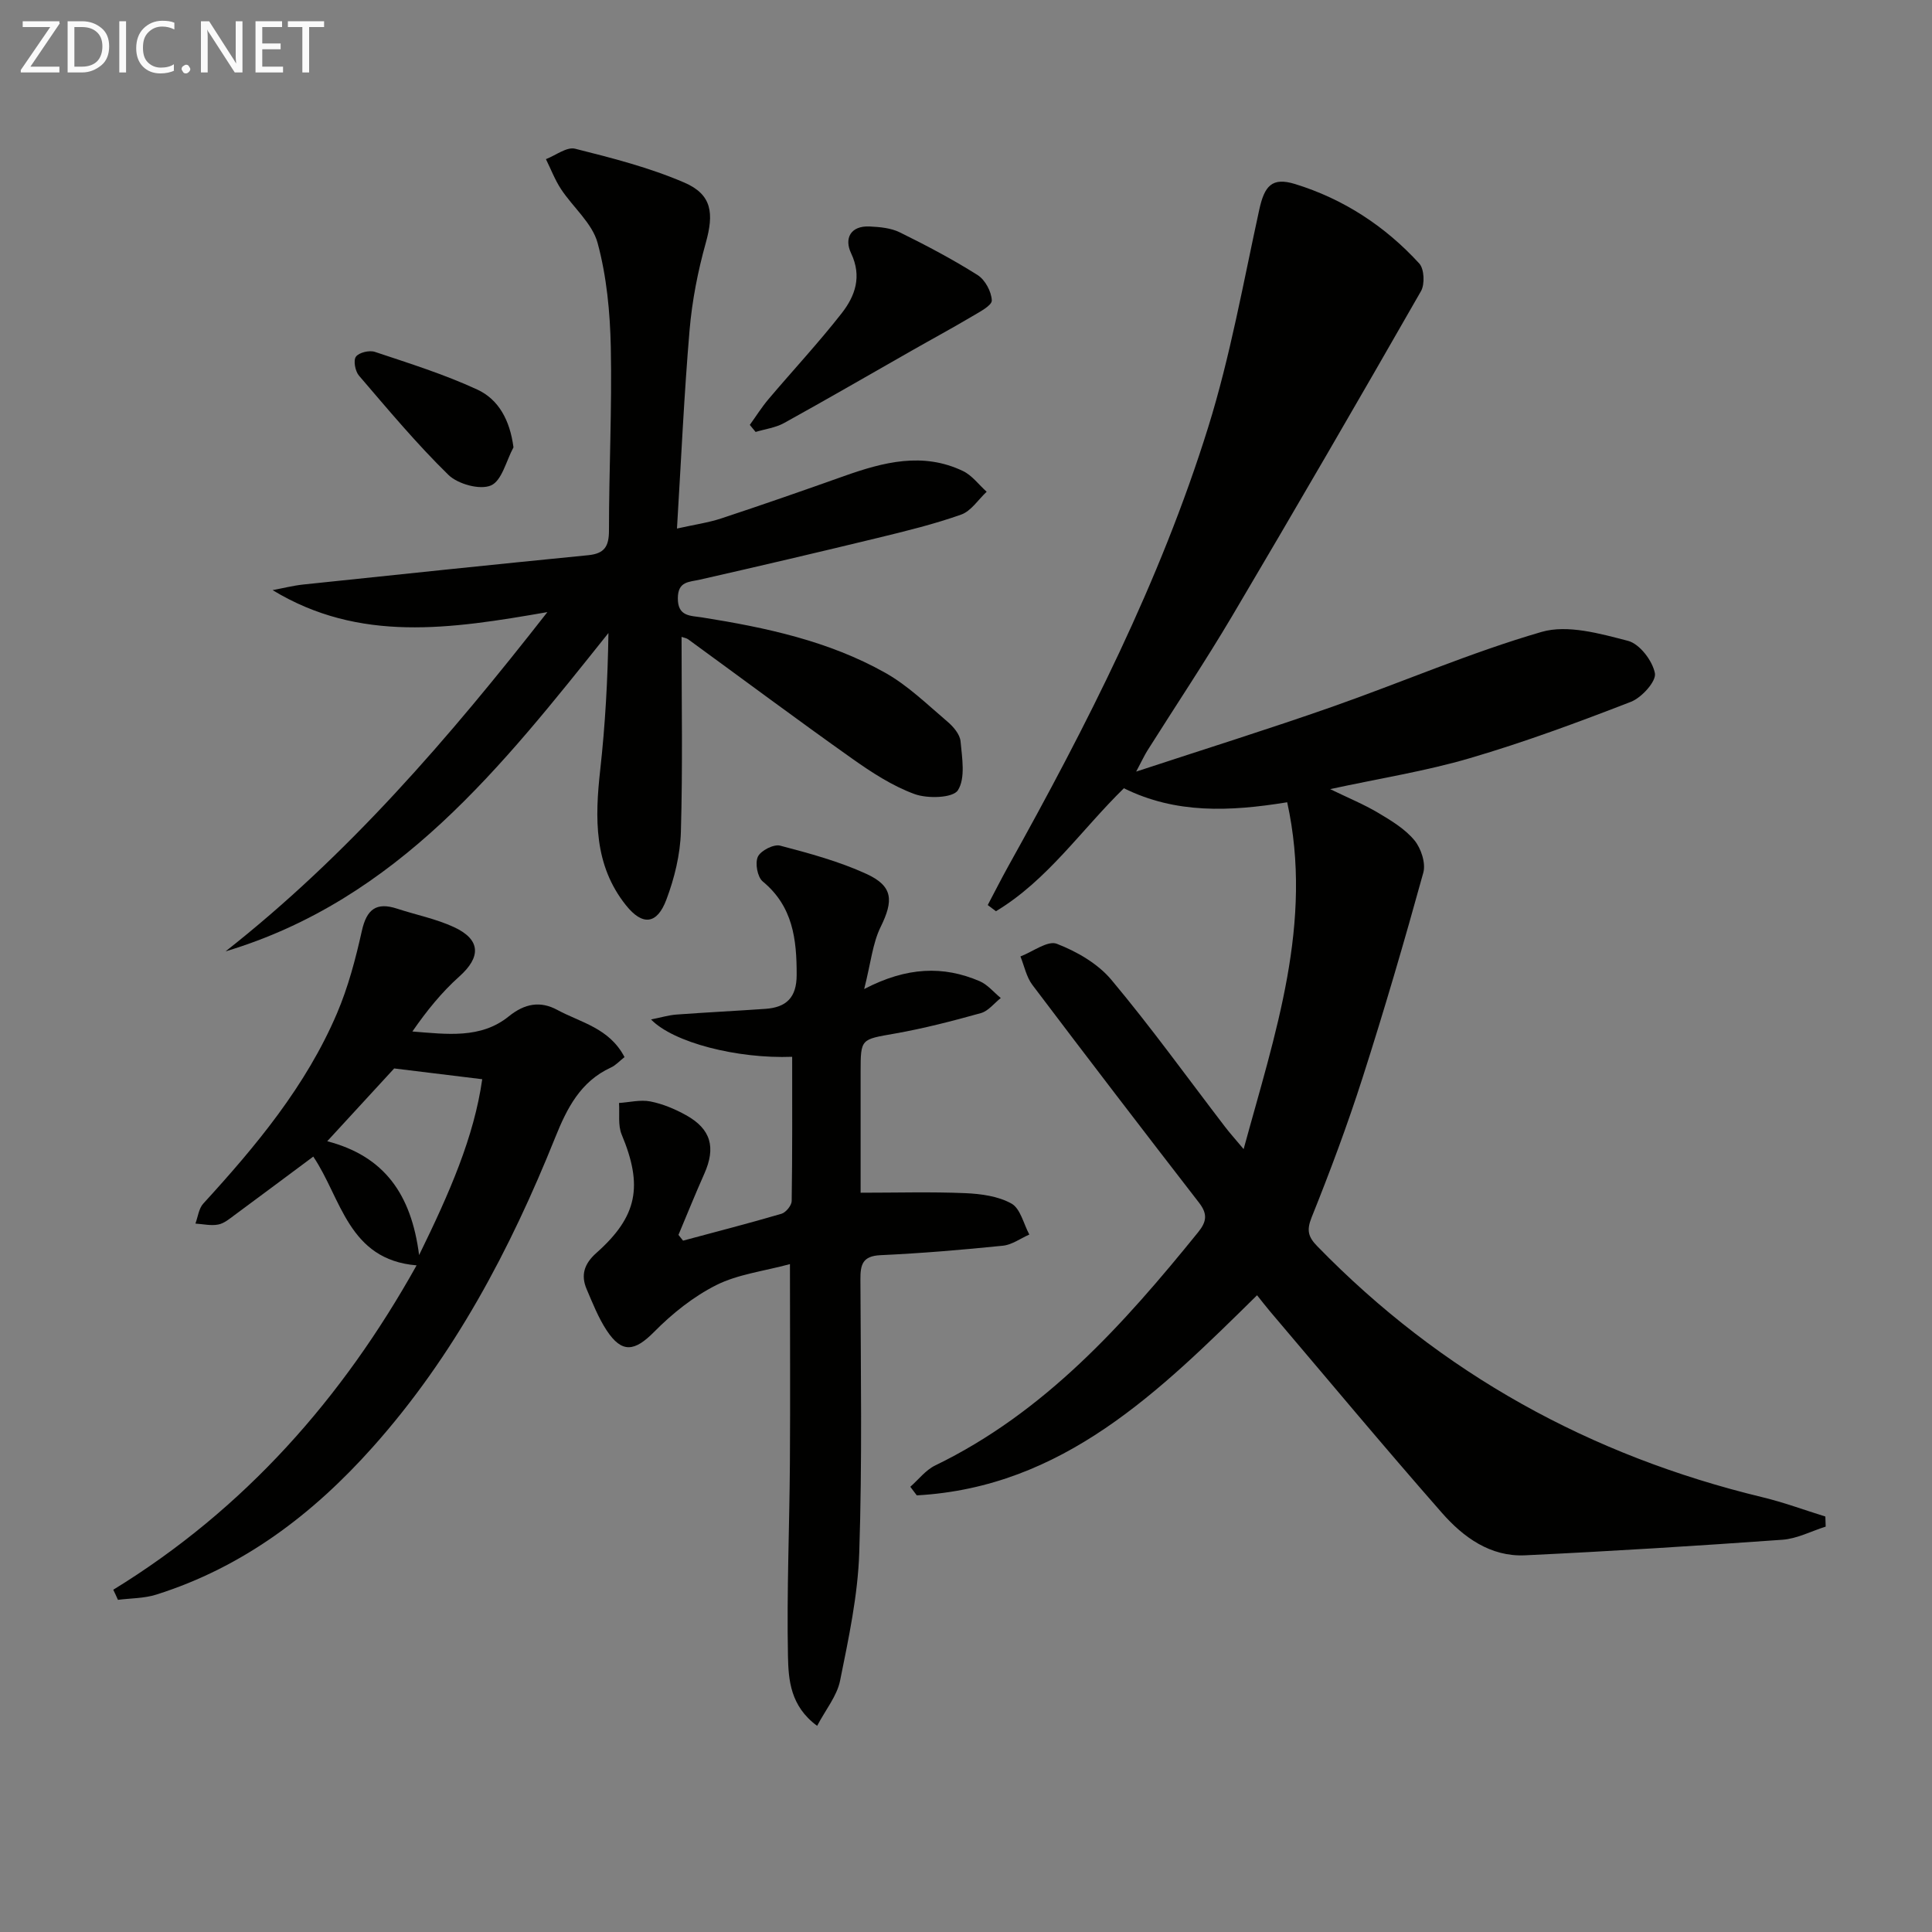 <svg enable-background="new 0 0 400 400" viewBox="0 0 400 400" xmlns="http://www.w3.org/2000/svg"><rect x="0" y="0" width="400" height="400" fill="#808080" stroke="none"/><path d="m266.5 166.1c-11.91 1.94-23.09 2.41-33.81-2.9-8.81 8.61-15.84 19.06-26.49 25.46-.57-.43-1.13-.86-1.7-1.28 1.4-2.65 2.75-5.32 4.2-7.94 16.28-29.22 31.48-59 41.45-91.01 4.57-14.67 7.27-29.94 10.56-44.99 1.08-4.95 2.62-6.81 7.41-5.34 10.02 3.08 18.65 8.72 25.72 16.45 1.04 1.13 1.18 4.29.36 5.73-12.88 22.51-25.9 44.95-39.1 67.27-5.59 9.44-11.7 18.58-17.55 27.86-.58.93-1.04 1.93-2.32 4.34 14.35-4.72 27.45-8.81 40.39-13.35 14.56-5.1 28.77-11.28 43.55-15.57 5.38-1.56 12.09.35 17.89 1.85 2.4.62 5.08 4.12 5.57 6.71.32 1.66-2.74 5.05-4.96 5.91-10.96 4.25-22.03 8.35-33.31 11.66-9.19 2.7-18.73 4.2-28.97 6.42 3.73 1.81 6.97 3.14 9.95 4.91 2.69 1.6 5.54 3.32 7.49 5.67 1.38 1.66 2.4 4.75 1.85 6.72-3.92 14.21-8.06 28.37-12.56 42.41-3.13 9.78-6.74 19.44-10.57 28.97-1.09 2.72-.66 4.07 1.18 5.96 25.65 26.36 56.53 43.37 92.19 51.97 4.4 1.06 8.67 2.65 13 3.99.02.7.05 1.4.07 2.09-2.99.94-5.94 2.51-8.98 2.72-17.74 1.27-35.49 2.38-53.25 3.22-7.2.34-12.81-3.75-17.25-8.82-12.07-13.75-23.78-27.81-35.63-41.76-.84-.99-1.63-2.03-2.62-3.26-20.18 19.88-40.16 39.75-70.45 41.43-.45-.59-.9-1.19-1.34-1.78 1.7-1.49 3.17-3.45 5.13-4.4 22.7-11.01 38.98-29.18 54.46-48.3 1.76-2.17 1.99-3.77.22-6.07-11.59-14.98-23.12-30.02-34.54-45.14-1.24-1.65-1.67-3.91-2.47-5.89 2.55-.97 5.65-3.35 7.53-2.62 4.14 1.6 8.48 4.1 11.29 7.45 8.22 9.82 15.72 20.24 23.52 30.42.99 1.3 2.09 2.51 3.87 4.64 6.54-24 14.49-46.85 9.02-71.81z" fill="#010100"/><path d="m113.33 126.73c-20.04 3.49-38.87 6.39-56.89-4.55 2.11-.39 4.2-.93 6.33-1.16 19.66-2.07 39.33-4.13 59-6.07 3.37-.33 4.31-1.8 4.31-5.11 0-12.65.64-25.3.38-37.94-.15-7.23-.85-14.64-2.73-21.59-1.11-4.1-5.09-7.38-7.58-11.16-1.26-1.92-2.09-4.12-3.12-6.2 2.02-.78 4.31-2.59 6.03-2.16 7.66 1.92 15.4 3.9 22.62 7.01 5.77 2.49 6.15 6.39 4.44 12.5-1.64 5.87-2.83 11.96-3.35 18.03-1.14 13.38-1.74 26.8-2.61 41.1 3.6-.81 6.49-1.21 9.21-2.11 8.5-2.81 16.96-5.76 25.4-8.76 8.12-2.88 16.28-5.02 24.6-1.04 1.89.9 3.28 2.84 4.91 4.29-1.74 1.62-3.22 4-5.28 4.73-5.61 1.99-11.44 3.41-17.24 4.82-12.25 2.97-24.53 5.85-36.82 8.64-2.32.53-4.57.33-4.6 3.83-.04 3.87 2.64 3.62 5.02 4 13.17 2.09 26.2 4.87 37.93 11.47 4.7 2.64 8.7 6.57 12.86 10.1 1.22 1.03 2.59 2.63 2.72 4.08.32 3.43 1.05 7.64-.55 10.14-1.03 1.61-6.28 1.77-8.98.78-4.61-1.69-8.91-4.5-12.96-7.37-11.4-8.08-22.61-16.44-33.91-24.67-.35-.25-.83-.31-1.36-.5 0 13.59.25 27-.14 40.38-.14 4.71-1.33 9.57-3 14.01-1.93 5.15-4.93 5.47-8.35 1.2-6.69-8.35-6.46-18.08-5.35-28.06 1.04-9.35 1.56-18.75 1.7-28.33-22.04 27.59-43.61 55.2-79.27 65.91 25.31-19.91 46.12-43.99 66.63-70.24z" fill="#010100"/><path d="m163.55 261.72c-5.47 1.48-10.78 2.1-15.26 4.35-4.73 2.38-9.12 5.89-12.86 9.68-4.03 4.07-6.67 4.51-9.85-.34-1.71-2.62-2.88-5.6-4.12-8.5-1.26-2.94-.49-5.28 2.01-7.5 8.55-7.59 9.68-13.89 5.24-24.52-.8-1.92-.4-4.34-.55-6.53 2.17-.14 4.42-.72 6.48-.32 2.55.5 5.08 1.56 7.37 2.83 5.2 2.87 6.24 6.7 3.8 12.16-1.86 4.18-3.57 8.42-5.34 12.64.32.4.63.79.95 1.19 6.8-1.83 13.62-3.58 20.37-5.56.92-.27 2.1-1.72 2.12-2.63.15-9.95.1-19.91.1-29.87-11.35.43-24.57-2.93-29.22-7.73 2.05-.41 3.66-.9 5.29-1.02 6.13-.45 12.28-.75 18.41-1.18 4.28-.3 6.44-2.31 6.45-6.99.02-7.41-.77-14.22-7.03-19.39-1.1-.91-1.62-3.8-1-5.12.6-1.27 3.27-2.63 4.6-2.29 6.07 1.59 12.22 3.26 17.89 5.86 5.54 2.54 5.6 5.54 2.93 10.97-1.67 3.39-2.03 7.43-3.41 12.86 8.85-4.61 16.41-4.84 23.9-1.63 1.65.71 2.93 2.3 4.38 3.49-1.36 1.07-2.57 2.69-4.11 3.12-5.88 1.64-11.82 3.18-17.83 4.24-7.03 1.24-7.07 1-7.08 7.91v25.04c7.54 0 14.61-.21 21.67.09 3.25.14 6.82.62 9.57 2.16 1.85 1.04 2.5 4.2 3.69 6.41-1.82.8-3.59 2.12-5.47 2.31-8.42.86-16.87 1.57-25.33 1.96-3.77.17-4.19 1.98-4.17 5.09.07 18.83.38 37.67-.24 56.48-.29 8.88-2.2 17.76-3.97 26.52-.64 3.18-3 6.02-4.75 9.36-5.58-4.1-5.94-9.57-6.04-14.45-.27-13.3.31-26.61.4-39.91.09-13.48.01-26.94.01-41.24z" fill="#010100"/><path d="m23.45 329.14c27.25-16.71 47.51-39.75 62.8-67.16-14.17-1.17-15.57-13.91-21.39-22.52-5.42 4.03-10.83 8.08-16.27 12.09-1.06.78-2.19 1.75-3.42 1.98-1.5.29-3.13-.1-4.71-.2.52-1.39.69-3.11 1.62-4.13 10.93-11.95 21.27-24.35 27.69-39.4 2.32-5.44 3.86-11.29 5.15-17.08.99-4.44 2.97-6.01 7.3-4.59 3.93 1.29 8.07 2.1 11.79 3.83 5.56 2.58 5.59 6.2 1.09 10.21-3.65 3.26-6.77 7.12-9.72 11.39 7.13.56 14.16 1.55 19.94-3.12 3.35-2.71 6.57-3.24 10.08-1.34 4.81 2.61 10.75 3.72 13.9 9.76-1.01.79-1.82 1.71-2.84 2.17-6.28 2.89-9.08 8.43-11.49 14.43-9.35 23.29-20.96 45.28-37.8 64.15-12.39 13.89-26.84 24.87-44.83 30.54-2.51.79-5.27.74-7.92 1.08-.3-.69-.63-1.39-.97-2.09zm76.39-105.7c-6.29-.77-11.86-1.45-18.23-2.23-3.95 4.29-8.72 9.48-13.86 15.07 11.8 3.08 17.4 10.94 19.02 23.57 6.32-12.9 11.38-24.47 13.07-36.41z" fill="#010100"/><path d="m155.24 87.97c1.28-1.78 2.46-3.66 3.87-5.33 5.03-5.94 10.35-11.65 15.14-17.77 2.79-3.57 4.26-7.61 1.95-12.46-1.43-3.01-.14-5.71 3.85-5.52 2.11.1 4.41.31 6.25 1.22 5.49 2.7 10.92 5.57 16.09 8.83 1.56.98 2.88 3.43 2.95 5.26.04 1.06-2.53 2.38-4.09 3.31-4.13 2.45-8.36 4.73-12.53 7.11-8.79 5-17.53 10.07-26.38 14.96-1.77.98-3.92 1.25-5.9 1.85-.41-.49-.8-.97-1.2-1.46z" fill="#010100"/><path d="m106.31 92.62c-1.5 2.76-2.4 6.92-4.67 7.89-2.28.98-6.84-.28-8.8-2.19-6.58-6.43-12.51-13.55-18.52-20.55-.78-.91-1.2-3.14-.63-3.92.63-.87 2.78-1.38 3.92-1 7.16 2.39 14.41 4.66 21.24 7.82 4.37 2.04 6.72 6.29 7.46 11.95z" fill="#010100"/><g fill="#fafafa"><path d="m12.4 4.8-6.1 9h6v1.2h-8v-.5l6.1-8.9h-5.7v-1.2h7.6v.4z"/><path d="m14 15v-10.6h3c1.6 0 2.9.5 4 1.4s1.6 2.2 1.6 3.8-.5 3-1.6 3.9-2.4 1.5-4 1.5zm1.4-9.4v8.2h1.6c1.3 0 2.4-.4 3.1-1.1s1.1-1.8 1.1-3.1-.4-2.3-1.2-3-1.8-1-3.1-1z"/><path d="m26.1 4.4v10.6h-1.4v-10.6z"/><path d="m36.1 14.6c-.8.4-1.8.6-2.9.6-1.5 0-2.7-.5-3.6-1.4s-1.4-2.2-1.4-3.8c0-1.7.5-3.1 1.5-4.1s2.3-1.6 3.9-1.6c1 0 1.8.1 2.5.4v1.4c-.8-.4-1.6-.6-2.5-.6-1.2 0-2.1.4-2.9 1.2s-1.1 1.8-1.1 3.2c0 1.3.3 2.3 1 3s1.6 1.1 2.7 1.1c1 0 2-.2 2.7-.7v1.3z"/><path d="m37.6 14.3c0-.2.1-.5.3-.6s.4-.3.6-.3c.3 0 .5.1.6.3s.3.4.3.6-.1.4-.3.6-.4.3-.6.3c-.3 0-.5-.1-.6-.3s-.3-.4-.3-.6z"/><path d="m50.2 15h-1.6l-5.3-8.2c-.2-.2-.3-.5-.4-.7 0 .2.1.7.1 1.5v7.4h-1.4v-10.6h1.7l5.2 8.1c.2.4.4.6.4.7 0-.3-.1-.8-.1-1.5v-7.3h1.4z"/><path d="m58.6 15h-5.7v-10.6h5.5v1.2h-4.1v3.4h3.8v1.2h-3.8v3.6h4.3z"/><path d="m67.1 5.6h-3.1v9.4h-1.4v-9.4h-3v-1.2h7.5z"/></g></svg>

